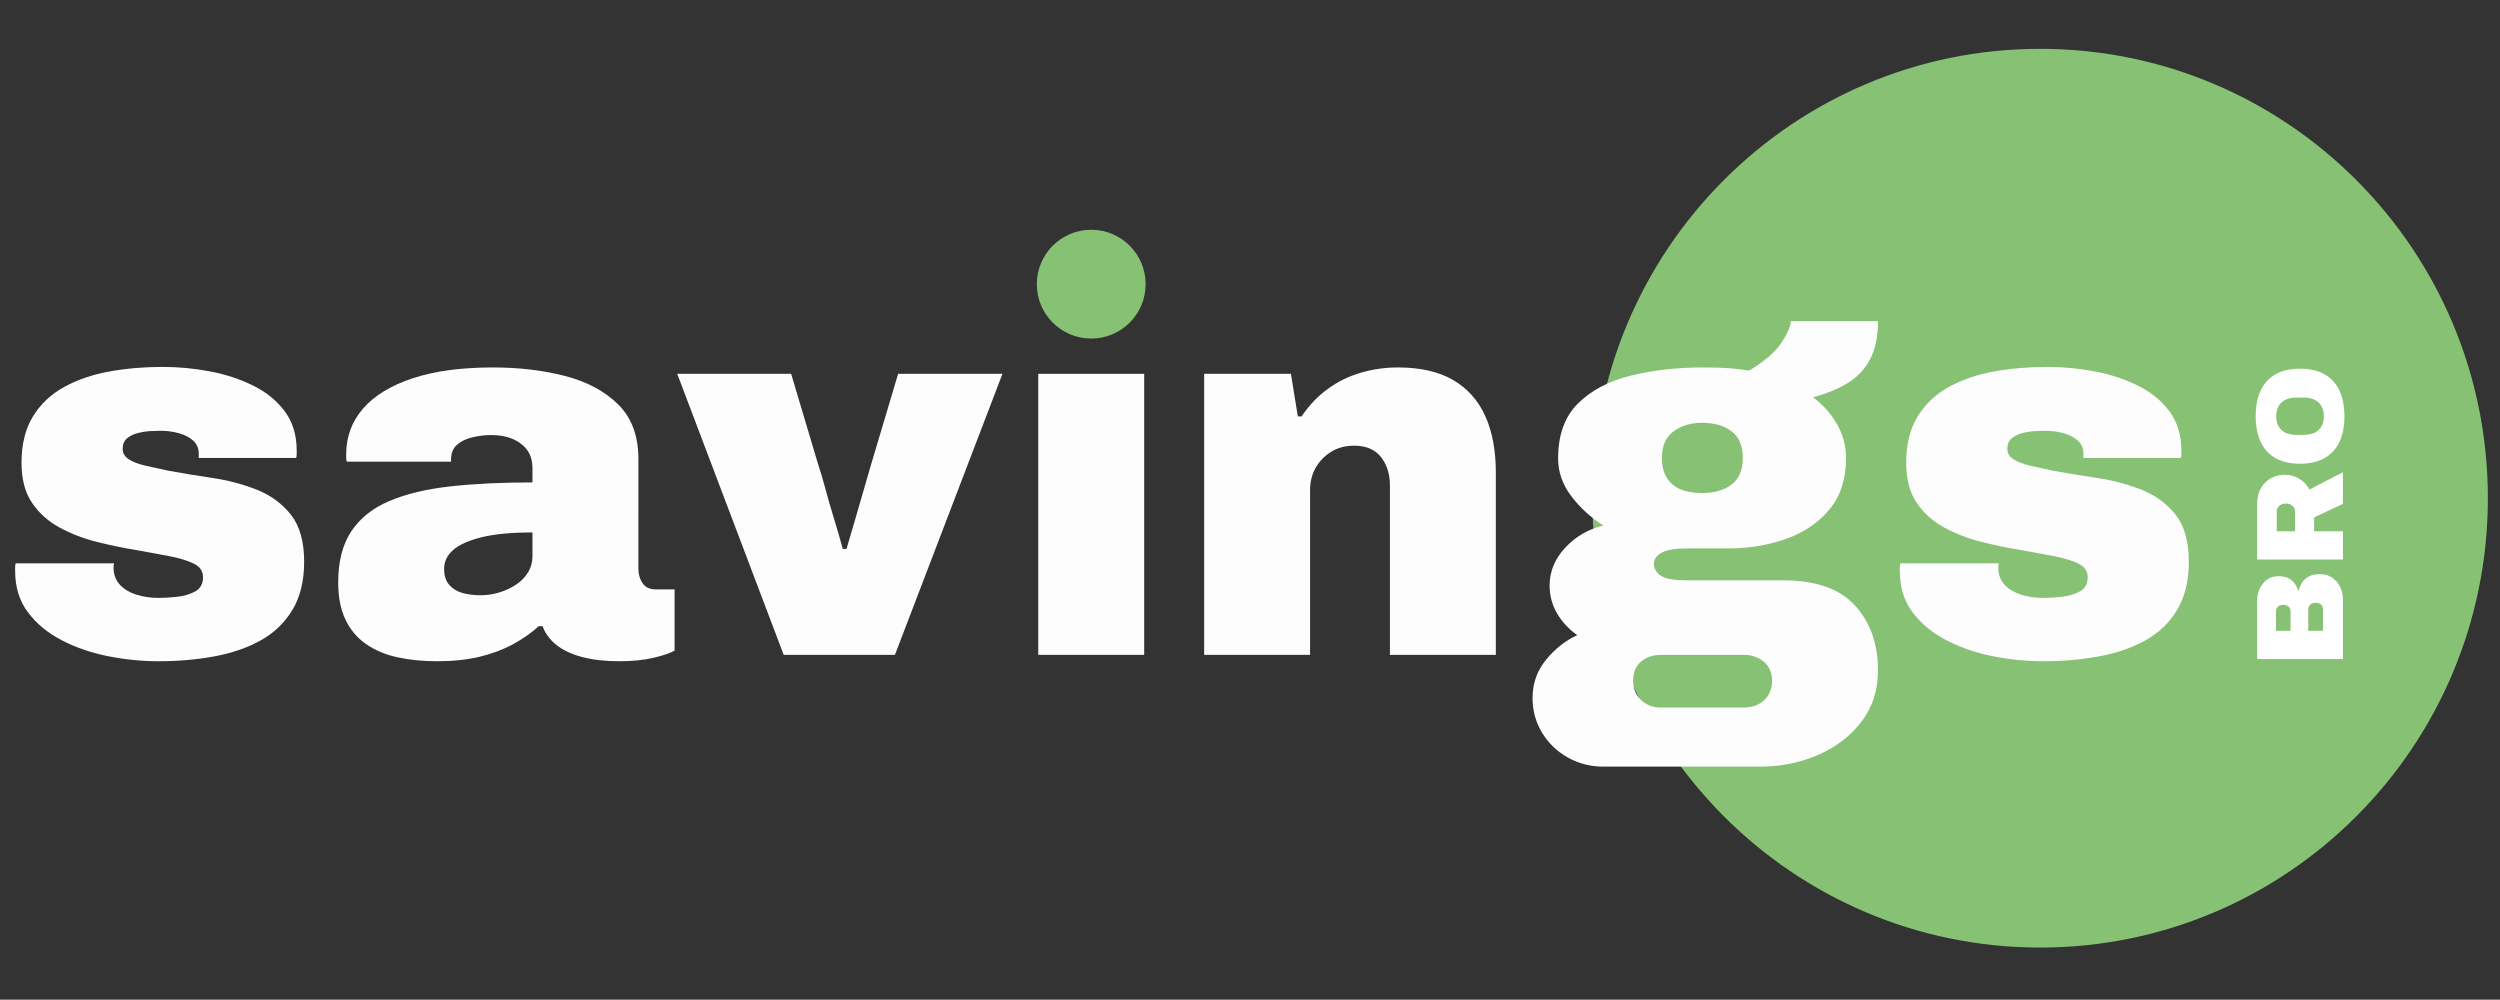 <?xml version="1.0" encoding="UTF-8" standalone="no"?>
<svg
   xmlns:dc="http://purl.org/dc/elements/1.1/"
   xmlns:cc="http://creativecommons.org/ns#"
   xmlns:rdf="http://www.w3.org/1999/02/22-rdf-syntax-ns#"
   xmlns:svg="http://www.w3.org/2000/svg"
   xmlns="http://www.w3.org/2000/svg"
   viewBox="0 0 2126.667 850.401"
   height="850.401"
   width="2126.667"
   xml:space="preserve"
   id="svg2"
   version="1.1"><rect x="0" y="0" width="2126.667" height="850.401" fill="#333333" stroke="none"/><defs
     id="defs6"><clipPath
       id="clipPath18"
       clipPathUnits="userSpaceOnUse"><path
         id="path16"
         d="M 0,637.801 H 1595 V 0 H 0 Z" /></clipPath></defs><g
     transform="matrix(1.333,0,0,-1.333,0,850.401)"
     id="g10"><g
       id="g12"><g
         clip-path="url(#clipPath18)"
         id="g14"><g
           transform="translate(1587.66,320.034)"
           id="g20"><path
             id="path22"
             style="fill:#87c173;fill-opacity:1;fill-rule:nonzero;stroke:none"
             d="m 0,0 c 0,-158.373 -127.932,-286.77 -285.745,-286.77 -157.816,0 -285.742,128.397 -285.742,286.77 0,158.38 127.926,286.767 285.742,286.767 C -127.932,286.767 0,158.38 0,0" /></g><g
           transform="translate(101.361,215.981)"
           id="g24"><path
             id="path26"
             style="fill:#fdfdfd;fill-opacity:1;fill-rule:nonzero;stroke:none"
             d="m 0,0 c -10.87,0 -21.685,1.075 -32.437,3.224 -10.757,2.149 -20.608,5.548 -29.552,10.189 -8.948,4.641 -16.133,10.584 -21.568,17.834 -5.434,7.247 -8.152,16.077 -8.152,26.49 v 2.213 c 0,0.787 0.111,1.64 0.34,2.542 h 62.838 c -0.228,-0.675 -0.339,-1.354 -0.339,-2.034 v -1.697 c 0.223,-4.076 1.639,-7.476 4.245,-10.192 2.6,-2.719 6.055,-4.755 10.359,-6.115 4.3,-1.361 9.055,-2.035 14.266,-2.035 3.169,0 6.963,0.224 11.38,0.674 4.415,0.452 8.322,1.584 11.718,3.401 3.397,1.807 5.095,4.863 5.095,9.168 0,3.853 -1.985,6.738 -5.943,8.665 -3.966,1.92 -9.173,3.51 -15.626,4.756 -6.454,1.238 -13.532,2.542 -21.228,3.903 -8.381,1.36 -16.814,3.115 -25.305,5.263 -8.492,2.152 -16.363,5.209 -23.607,9.174 -7.25,3.959 -13.076,9.223 -17.494,15.794 -4.415,6.565 -6.622,15.057 -6.622,25.475 0,11.772 2.43,21.621 7.303,29.55 4.866,7.924 11.547,14.209 20.039,18.851 8.493,4.639 18.114,7.925 28.872,9.851 10.752,1.921 22.019,2.888 33.796,2.888 10.191,0 20.321,-0.967 30.401,-2.888 10.073,-1.926 19.302,-4.983 27.682,-9.17 8.375,-4.192 15.057,-9.681 20.04,-16.474 4.978,-6.794 7.472,-15.063 7.472,-24.797 v -2.546 c 0,-1.02 -0.116,-1.757 -0.339,-2.21 H 25.475 v 2.719 c 0,3.396 -1.188,6.166 -3.566,8.321 -2.377,2.151 -5.435,3.737 -9.17,4.755 -3.737,1.02 -7.532,1.529 -11.38,1.529 -1.359,0 -3.396,-0.058 -6.114,-0.169 -2.716,-0.116 -5.493,-0.511 -8.322,-1.19 -2.834,-0.678 -5.211,-1.816 -7.132,-3.396 -1.928,-1.588 -2.887,-3.852 -2.887,-6.792 0,-2.718 1.3,-4.926 3.905,-6.625 2.602,-1.697 6.114,-3.056 10.531,-4.075 4.416,-1.02 9.341,-2.096 14.775,-3.227 8.602,-1.586 17.885,-3.116 27.852,-4.587 9.962,-1.474 19.414,-3.962 28.362,-7.472 8.943,-3.512 16.246,-8.829 21.909,-15.963 5.656,-7.133 8.49,-17.154 8.49,-30.059 0,-12.231 -2.494,-22.479 -7.472,-30.744 C 80.272,24.507 73.48,17.998 64.876,13.241 56.268,8.486 46.364,5.092 35.156,3.052 23.947,1.017 12.229,0 0,0" /></g><g
           transform="translate(306.515,258.098)"
           id="g28"><path
             id="path30"
             style="fill:#fdfdfd;fill-opacity:1;fill-rule:nonzero;stroke:none"
             d="m 0,0 c 4.3,0 8.434,0.616 12.399,1.87 3.958,1.238 7.525,2.936 10.698,5.091 3.168,2.149 5.659,4.754 7.474,7.812 1.808,3.06 2.715,6.397 2.715,10.021 v 15.284 c -13.362,0 -24.173,-1.019 -32.434,-3.056 -8.271,-2.038 -14.327,-4.753 -18.174,-8.153 -3.852,-3.395 -5.775,-7.362 -5.775,-11.889 0,-4.533 1.131,-8.042 3.398,-10.528 2.26,-2.491 5.147,-4.195 8.661,-5.098 C -7.53,0.451 -3.852,0 0,0 m -27.512,-42.117 c -9.287,0 -17.779,0.845 -25.475,2.543 -7.701,1.697 -14.383,4.526 -20.04,8.493 -5.662,3.961 -10.02,9.173 -13.076,15.626 -3.058,6.453 -4.587,14.316 -4.587,23.605 0,13.357 2.772,24.228 8.322,32.608 5.547,8.374 13.639,14.828 24.285,19.361 10.643,4.527 23.606,7.642 38.893,9.341 15.285,1.697 32.777,2.548 52.476,2.548 v 8.83 c 0,4.977 -1.187,9.002 -3.565,12.058 -2.377,3.056 -5.492,5.375 -9.34,6.964 -3.853,1.58 -8.269,2.377 -13.247,2.377 -3.854,0 -7.813,-0.458 -11.889,-1.36 -4.076,-0.906 -7.419,-2.493 -10.019,-4.754 -2.608,-2.267 -3.907,-5.435 -3.907,-9.511 v -1.358 h -66.573 c -0.23,0.902 -0.34,1.697 -0.34,2.376 v 2.378 c 0,11.094 3.566,20.772 10.698,29.043 7.133,8.262 17.663,14.717 31.589,19.36 13.926,4.639 31.08,6.964 51.458,6.964 16.529,0 31.814,-1.815 45.856,-5.435 14.037,-3.625 25.358,-9.68 33.967,-18.172 8.602,-8.492 12.908,-20.099 12.908,-34.817 V 16.98 c 0,-3.623 0.9,-6.739 2.715,-9.339 1.811,-2.606 4.529,-3.909 8.152,-3.909 h 12.229 v -39.06 c -2.719,-1.582 -7.193,-3.11 -13.416,-4.583 -6.233,-1.469 -13.536,-2.206 -21.91,-2.206 -9.059,0 -16.984,0.902 -23.776,2.715 -6.793,1.811 -12.287,4.418 -16.473,7.813 -4.192,3.394 -7.081,7.355 -8.663,11.888 h -2.377 c -4.755,-4.305 -10.247,-8.151 -16.472,-11.551 -6.232,-3.395 -13.306,-6.059 -21.229,-7.979 -7.93,-1.919 -16.984,-2.886 -27.174,-2.886" /></g><g
           transform="translate(500.121,220.057)"
           id="g32"><path
             id="path34"
             style="fill:#fdfdfd;fill-opacity:1;fill-rule:nonzero;stroke:none"
             d="M 0,0 -67.934,179.339 H 4.755 l 17.322,-58.082 c 1.13,-3.174 2.548,-7.929 4.247,-14.267 1.697,-6.341 3.617,-13.022 5.774,-20.04 2.148,-7.021 4.018,-13.473 5.603,-19.36 h 2.379 c 1.579,5.435 3.395,11.602 5.436,18.513 2.037,6.904 3.959,13.527 5.773,19.87 1.811,6.337 3.279,11.43 4.414,15.284 l 17.324,58.082 h 66.575 L 70.989,0 Z" /></g><path
           id="path36"
           style="fill:#fdfdfd;fill-opacity:1;fill-rule:nonzero;stroke:none"
           d="m 662.576,399.396 h 67.593 V 220.057 h -67.593 z" /><g
           transform="translate(768.446,220.057)"
           id="g38"><path
             id="path40"
             style="fill:#fdfdfd;fill-opacity:1;fill-rule:nonzero;stroke:none"
             d="m 0,0 v 179.339 h 55.365 l 4.415,-27.173 h 2.377 c 4.756,7.017 10.303,12.849 16.645,17.493 6.338,4.638 13.358,8.093 21.061,10.36 7.691,2.26 15.623,3.397 23.776,3.397 14.265,0 25.982,-2.665 35.153,-7.982 9.171,-5.325 16.019,-12.966 20.55,-22.928 4.526,-9.967 6.793,-22.079 6.793,-36.345 V 0 h -67.591 v 108.009 c 0,3.848 -0.513,7.304 -1.529,10.36 -1.02,3.058 -2.438,5.717 -4.246,7.983 -1.815,2.259 -4.137,4.017 -6.962,5.264 -2.835,1.243 -6.174,1.868 -10.023,1.868 -5.66,0 -10.588,-1.305 -14.773,-3.906 -4.194,-2.604 -7.473,-6.003 -9.851,-10.189 -2.379,-4.192 -3.567,-8.89 -3.567,-14.095 L 67.593,0 Z" /></g><g
           transform="translate(1086.027,323.312)"
           id="g42"><path
             id="path44"
             style="fill:#fdfdfd;fill-opacity:1;fill-rule:nonzero;stroke:none"
             d="m 0,0 c 7.925,0 14.266,1.81 19.021,5.436 4.757,3.619 7.132,9.281 7.132,16.98 0,7.695 -2.375,13.359 -7.132,16.984 C 14.266,43.021 7.925,44.836 0,44.836 c -7.021,0 -13.022,-1.815 -17.999,-5.436 -4.985,-3.625 -7.474,-9.289 -7.474,-16.984 0,-4.981 1.018,-9.169 3.058,-12.566 2.037,-3.397 4.978,-5.891 8.83,-7.473 C -9.738,0.791 -5.211,0 0,0 m -26.153,-136.886 h 52.988 c 3.398,0 6.451,0.681 9.17,2.04 2.718,1.36 4.866,3.344 6.453,5.944 1.583,2.607 2.376,5.601 2.376,9.002 0,5.213 -1.753,9.289 -5.262,12.225 -3.511,2.951 -7.76,4.42 -12.737,4.42 h -52.988 c -4.985,0 -9.171,-1.412 -12.568,-4.248 -3.396,-2.83 -5.093,-6.846 -5.093,-12.06 0,-5.207 1.697,-9.389 5.093,-12.568 3.397,-3.166 7.583,-4.755 12.568,-4.755 m -36.682,-37.699 c -8.153,0 -15.684,1.925 -22.588,5.772 -6.91,3.853 -12.4,9.118 -16.474,15.792 -4.075,6.681 -6.114,14.1 -6.114,22.25 0,9.29 2.887,17.438 8.66,24.457 5.775,7.018 12.399,12.224 19.873,15.627 -5.436,3.846 -9.741,8.487 -12.909,13.922 -3.172,5.436 -4.755,11.324 -4.755,17.66 0,9.06 3.337,17.16 10.019,24.292 6.68,7.133 14.777,11.828 24.288,14.094 -8.153,5.206 -15.004,11.489 -20.55,18.851 -5.553,7.355 -8.322,15.337 -8.322,23.946 0,14.945 4.186,26.607 12.566,34.985 8.375,8.375 19.584,14.32 33.626,17.833 14.04,3.508 29.434,5.265 46.196,5.265 6.793,0 12.508,-0.171 17.153,-0.511 4.641,-0.338 8.771,-0.849 12.399,-1.528 9.958,6.114 16.866,12.112 20.718,18.003 3.846,5.886 5.773,10.412 5.773,13.586 h 55.706 c 0,-9.739 -1.648,-17.778 -4.924,-24.117 C 104.219,79.251 99.464,74.157 93.24,70.309 87.007,66.458 79.595,63.399 70.989,61.14 77.557,56.155 82.71,50.322 86.445,43.647 90.183,36.964 92.052,29.89 92.052,22.416 92.052,9.055 88.536,-1.868 81.521,-10.36 74.498,-18.853 65.271,-25.136 53.838,-29.212 42.401,-33.287 30.004,-35.328 16.644,-35.328 H -9.17 c -7.701,0 -13.194,-0.903 -16.476,-2.715 -3.282,-1.811 -4.922,-4.189 -4.922,-7.133 0,-2.943 1.411,-5.434 4.246,-7.47 2.83,-2.04 8.545,-3.057 17.152,-3.057 h 61.139 c 20.832,0 36.115,-5.385 45.854,-16.136 9.734,-10.756 14.607,-24.514 14.607,-41.271 0,-12.676 -3.513,-23.604 -10.531,-32.779 -7.022,-9.167 -16.249,-16.243 -27.681,-21.226 -11.44,-4.978 -23.835,-7.47 -37.193,-7.47 z" /></g><g
           transform="translate(1304.091,215.981)"
           id="g46"><path
             id="path48"
             style="fill:#fdfdfd;fill-opacity:1;fill-rule:nonzero;stroke:none"
             d="m 0,0 c -10.871,0 -21.688,1.075 -32.438,3.224 -10.76,2.149 -20.608,5.548 -29.552,10.189 -8.948,4.641 -16.136,10.584 -21.568,17.834 -5.436,7.247 -8.153,16.077 -8.153,26.49 v 2.213 c 0,0.787 0.11,1.64 0.341,2.542 h 62.838 c -0.229,-0.675 -0.34,-1.354 -0.34,-2.034 v -1.697 c 0.222,-4.076 1.641,-7.476 4.243,-10.192 2.605,-2.719 6.059,-4.755 10.362,-6.115 4.297,-1.361 9.054,-2.035 14.267,-2.035 3.165,0 6.961,0.224 11.376,0.674 4.418,0.452 8.322,1.584 11.72,3.401 3.397,1.807 5.095,4.863 5.095,9.168 0,3.853 -1.988,6.738 -5.945,8.665 -3.963,1.92 -9.169,3.51 -15.626,4.756 -6.452,1.238 -13.53,2.542 -21.226,3.903 -8.383,1.36 -16.815,3.115 -25.306,5.263 -8.493,2.152 -16.363,5.209 -23.609,9.174 -7.246,3.959 -13.076,9.223 -17.491,15.794 -4.415,6.565 -6.624,15.057 -6.624,25.475 0,11.772 2.432,21.621 7.304,29.55 4.867,7.924 11.548,14.209 20.039,18.851 8.493,4.639 18.114,7.925 28.872,9.851 10.753,1.921 22.021,2.888 33.798,2.888 10.188,0 20.321,-0.967 30.397,-2.888 10.074,-1.926 19.304,-4.983 27.682,-9.17 8.378,-4.192 15.06,-9.681 20.043,-16.474 4.979,-6.794 7.473,-15.063 7.473,-24.797 v -2.546 c 0,-1.02 -0.118,-1.757 -0.34,-2.21 H 25.474 v 2.719 c 0,3.396 -1.189,6.166 -3.568,8.321 -2.376,2.151 -5.434,3.737 -9.171,4.755 -3.737,1.02 -7.529,1.529 -11.378,1.529 -1.357,0 -3.397,-0.058 -6.113,-0.169 -2.718,-0.116 -5.493,-0.511 -8.322,-1.19 -2.834,-0.678 -5.212,-1.816 -7.133,-3.396 -1.926,-1.588 -2.889,-3.852 -2.889,-6.792 0,-2.718 1.301,-4.926 3.907,-6.625 2.6,-1.697 6.115,-3.056 10.532,-4.075 4.415,-1.02 9.338,-2.096 14.773,-3.227 8.606,-1.586 17.887,-3.116 27.851,-4.587 9.963,-1.474 19.415,-3.962 28.363,-7.472 8.942,-3.512 16.246,-8.829 21.908,-15.963 5.658,-7.133 8.494,-17.154 8.494,-30.059 0,-12.231 -2.496,-22.479 -7.474,-30.744 C 80.27,24.507 73.477,17.998 64.873,13.241 56.265,8.486 46.362,5.092 35.152,3.052 23.944,1.017 12.228,0 0,0" /></g><g
           transform="translate(731.093,456.617)"
           id="g50"><path
             id="path52"
             style="fill:#87c173;fill-opacity:1;fill-rule:nonzero;stroke:none"
             d="m 0,0 c 0,-19.173 -15.544,-34.719 -34.719,-34.719 -19.175,0 -34.72,15.546 -34.72,34.719 0,19.176 15.545,34.722 34.72,34.722 C -15.544,34.722 0,19.176 0,0" /></g><g
           transform="translate(1482.438,235.408)"
           id="g54"><path
             id="path56"
             style="fill:#ffffff;fill-opacity:1;fill-rule:nonzero;stroke:none"
             d="m 0,0 v 13.714 c 0,1.251 -0.424,2.258 -1.272,3.02 -0.849,0.761 -2.122,1.143 -3.821,1.143 -0.795,0 -1.524,-0.178 -2.187,-0.53 -0.663,-0.355 -1.181,-0.845 -1.552,-1.47 C -9.203,15.251 -9.39,14.53 -9.39,13.714 V 0 Z m -20.689,0 v 12.408 c 0,0.869 -0.199,1.605 -0.597,2.203 -0.398,0.599 -0.967,1.075 -1.711,1.429 -0.742,0.354 -1.671,0.531 -2.785,0.531 -1.166,0 -2.16,-0.408 -2.984,-1.224 -0.822,-0.817 -1.233,-1.796 -1.233,-2.939 V 0 Z m 33.421,-18.04 h -54.748 v 37.386 c 0,2.829 0.572,5.415 1.711,7.755 1.142,2.339 2.72,4.216 4.736,5.632 2.016,1.414 4.35,2.122 7.002,2.122 2.653,0 4.828,-0.436 6.525,-1.305 1.698,-0.871 3.038,-2.015 4.019,-3.429 0.982,-1.416 1.711,-2.967 2.188,-4.652 h 0.318 c 0.425,1.959 1.154,3.74 2.189,5.345 1.034,1.606 2.48,2.899 4.337,3.878 1.857,0.98 4.244,1.469 7.161,1.469 2.918,0 5.465,-0.734 7.64,-2.203 2.175,-1.47 3.873,-3.429 5.092,-5.878 1.221,-2.448 1.83,-5.197 1.83,-8.244 z" /></g><g
           transform="translate(1464.614,298.915)"
           id="g58"><path
             id="path60"
             style="fill:#ffffff;fill-opacity:1;fill-rule:nonzero;stroke:none"
             d="m 0,0 v 12.652 c 0,1.415 -0.544,2.613 -1.632,3.592 -1.086,0.98 -2.532,1.47 -4.337,1.47 -1.113,0 -2.094,-0.219 -2.943,-0.653 -0.849,-0.437 -1.525,-1.035 -2.029,-1.796 -0.504,-0.763 -0.756,-1.633 -0.756,-2.613 V 0 Z m 30.557,-18.04 h -54.748 v 35.183 c 0,4.189 0.823,7.685 2.466,10.489 1.646,2.802 3.794,4.91 6.447,6.326 2.653,1.414 5.517,2.122 8.593,2.122 3.501,0 6.619,-0.845 9.351,-2.53 2.732,-1.688 4.921,-3.974 6.564,-6.858 L 30.557,37.713 V 17.469 L 12.175,8.897 V 0 h 18.382 z" /></g><g
           transform="translate(1482.996,372.299)"
           id="g62"><path
             id="path64"
             style="fill:#ffffff;fill-opacity:1;fill-rule:nonzero;stroke:none"
             d="m 0,0 c 0,1.959 -0.305,3.687 -0.915,5.184 -0.609,1.496 -1.473,2.747 -2.587,3.754 -1.113,1.007 -2.453,1.755 -4.018,2.246 -1.564,0.489 -3.275,0.734 -5.132,0.734 h -5.093 c -1.857,0 -3.567,-0.245 -5.133,-0.734 -1.564,-0.491 -2.904,-1.239 -4.018,-2.246 -1.115,-1.007 -1.976,-2.258 -2.586,-3.754 -0.61,-1.497 -0.915,-3.225 -0.915,-5.184 0,-1.959 0.305,-3.687 0.915,-5.183 0.61,-1.498 1.471,-2.735 2.586,-3.714 1.114,-0.98 2.454,-1.714 4.018,-2.205 1.566,-0.489 3.276,-0.734 5.133,-0.734 h 5.093 c 1.857,0 3.568,0.245 5.132,0.734 1.565,0.491 2.905,1.225 4.018,2.205 1.114,0.979 1.978,2.216 2.587,3.714 C -0.305,-3.687 0,-1.959 0,0 m 13.13,0 c 0,-6.366 -1.061,-11.809 -3.184,-16.325 -2.121,-4.518 -5.291,-7.973 -9.509,-10.367 -4.217,-2.395 -9.429,-3.592 -15.636,-3.592 -6.259,0 -11.485,1.197 -15.676,3.592 -4.19,2.394 -7.348,5.849 -9.47,10.367 -2.121,4.516 -3.182,9.959 -3.182,16.325 0,6.421 1.061,11.89 3.182,16.407 2.122,4.517 5.28,7.972 9.47,10.367 4.191,2.394 9.417,3.592 15.676,3.592 6.207,0 11.419,-1.198 15.636,-3.592 C 4.655,24.379 7.825,20.924 9.946,16.407 12.069,11.89 13.13,6.421 13.13,0" /></g></g></g></g></svg>